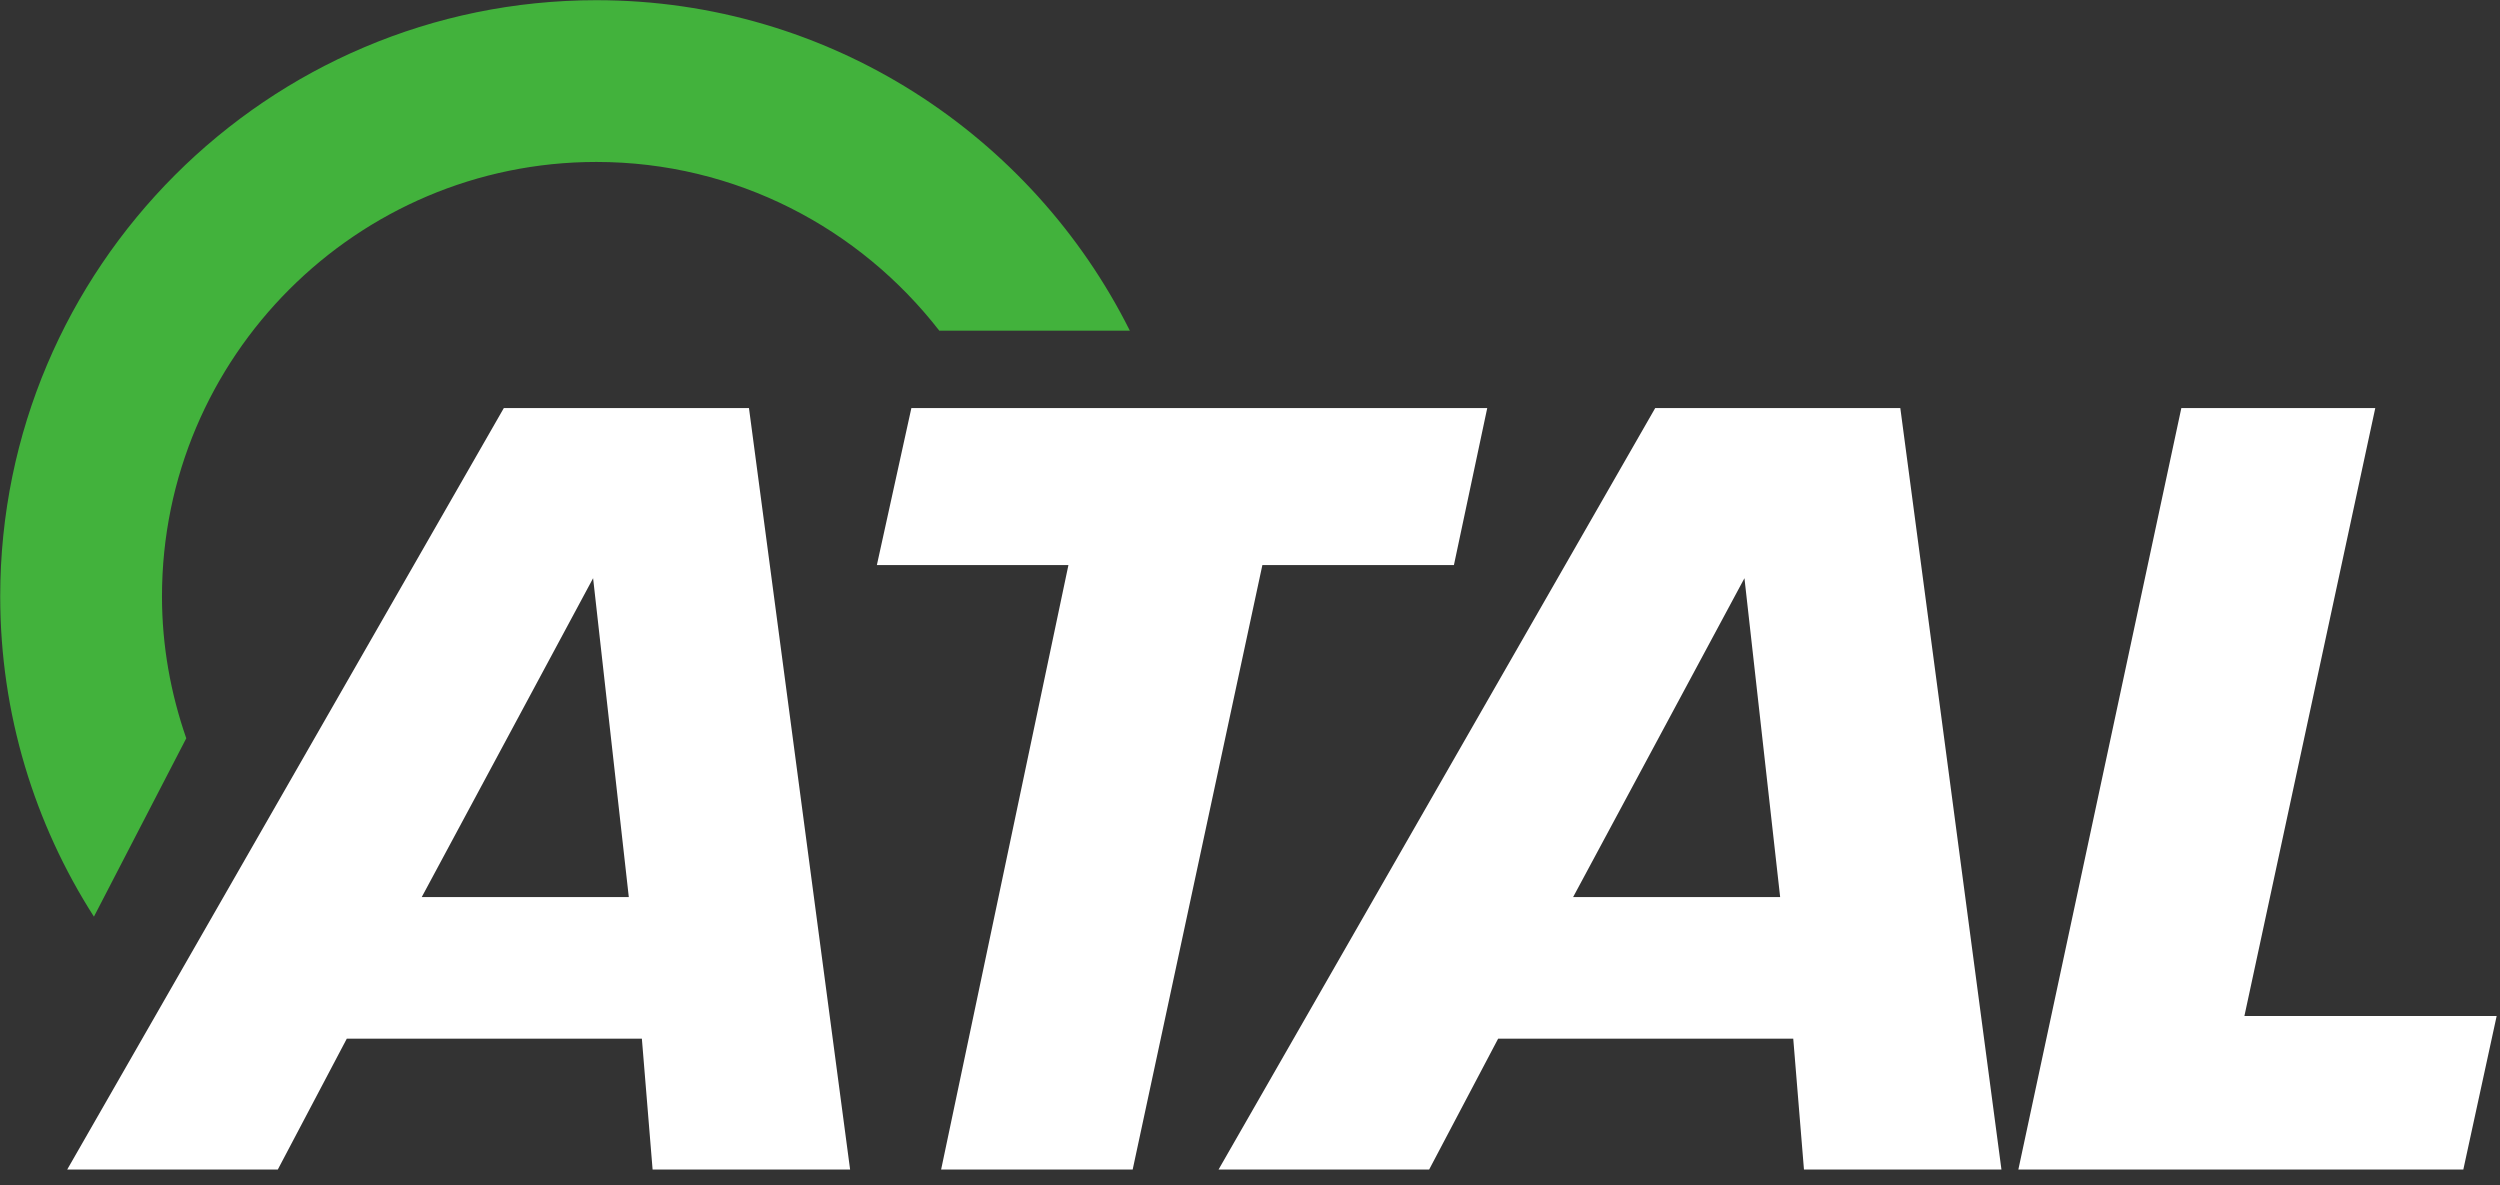 <svg width="154" height="73" viewBox="0 0 154 73" fill="none" xmlns="http://www.w3.org/2000/svg">
<rect x="0" y="0" width="154" height="73" fill="#333333" stroke="none"/>
<g id="ATAL_Logo 1" clip-path="url(#clip0_19_345)">
<g id="g8">
<g id="g10">
<path id="path12" d="M0.013 36.738C0.013 43.997 2.138 50.764 5.786 56.466L11.474 45.479C10.521 42.735 9.978 39.802 9.978 36.738C9.978 21.982 21.982 9.976 36.737 9.976C45.326 9.976 52.961 14.06 57.861 20.37H69.599C63.571 8.317 51.115 0.016 36.749 0.012H36.726C16.482 0.018 0.013 16.491 0.013 36.738Z" fill="#42B23C"/>
<path id="path14" d="M124.331 72.043H151.741L153.794 62.587H138.255L146.317 25.135H134.371L124.331 72.043ZM96.905 55.258L107.458 35.617L109.657 55.258H96.905ZM75.063 72.043H88.036L92.286 63.981H110.464L111.124 72.043H123.289L117.059 25.135H101.962L75.063 72.043ZM57.973 72.043H69.773L77.762 34.809H89.561L91.614 25.135H56.141L54.015 34.809H65.815L57.973 72.043ZM25.98 55.258L36.535 35.617L38.734 55.258H25.98ZM4.14 72.043H17.113L21.363 63.981H39.539L40.2 72.043H52.366L46.136 25.135H31.037L4.14 72.043Z" fill="white"/>
</g>
</g>
</g>
<defs>
<clipPath id="clip0_19_345">
<rect width="154" height="72.23" fill="white"/>
</clipPath>
</defs>
</svg>
